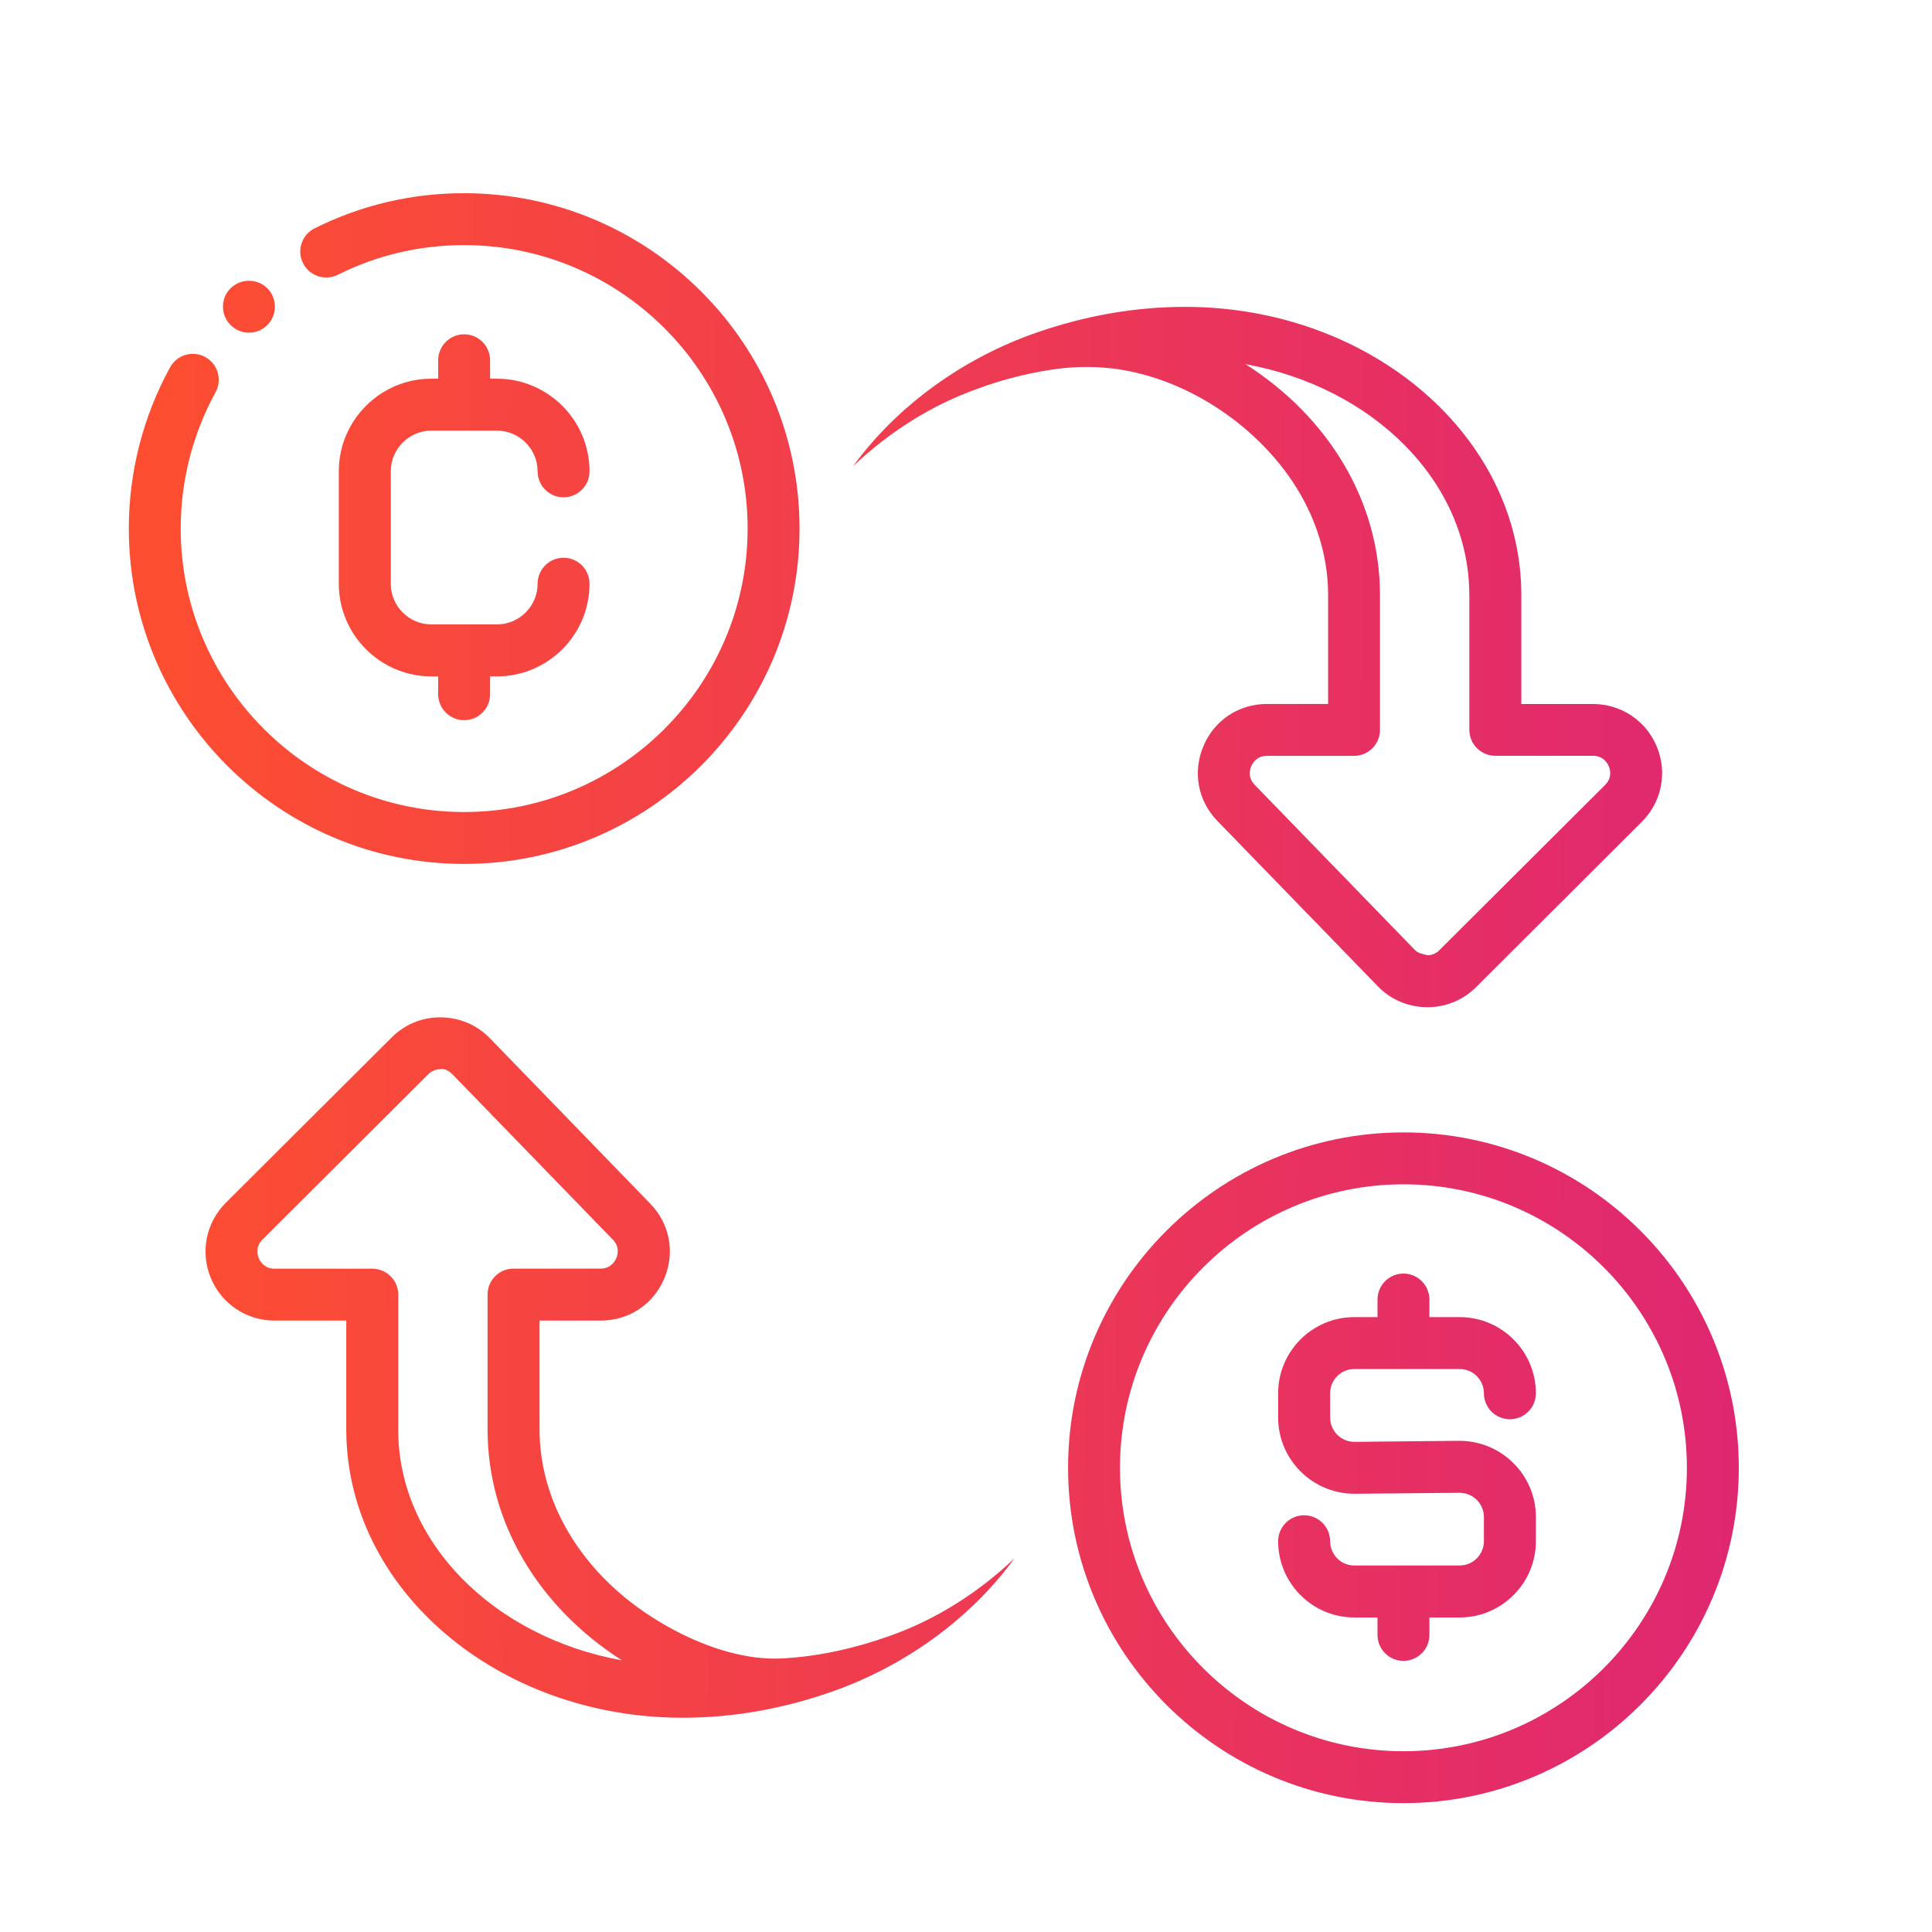 <svg width="30" height="30" viewBox="0 0 30 30" fill="none" xmlns="http://www.w3.org/2000/svg">
<path d="M21.793 17.584C18.921 17.584 16.585 19.92 16.585 22.792C16.585 25.663 18.921 27.999 21.793 27.999C24.664 27.999 27 25.663 27 22.792C27 19.92 24.664 17.584 21.793 17.584ZM21.793 27.193C19.366 27.193 17.391 25.219 17.391 22.792C17.391 20.366 19.365 18.39 21.793 18.39C24.22 18.39 26.194 20.364 26.194 22.792C26.194 25.219 24.219 27.193 21.793 27.193ZM20.654 21.635V22.011C20.654 22.219 20.823 22.389 21.03 22.389L22.661 22.373C23.317 22.373 23.849 22.904 23.849 23.556V23.932C23.849 24.586 23.317 25.116 22.665 25.116H22.196V25.387C22.196 25.609 22.015 25.79 21.793 25.79C21.57 25.79 21.39 25.609 21.39 25.387V25.116H21.03C20.377 25.116 19.847 24.584 19.847 23.932C19.847 23.71 20.028 23.529 20.25 23.529C20.473 23.529 20.654 23.71 20.654 23.932C20.654 24.14 20.823 24.309 21.03 24.309H22.665C22.873 24.309 23.042 24.14 23.042 23.932V23.556C23.042 23.349 22.873 23.18 22.665 23.18L21.035 23.195C20.378 23.195 19.847 22.664 19.847 22.011V21.635C19.847 20.982 20.378 20.452 21.03 20.452H21.39V20.18C21.39 19.957 21.57 19.776 21.793 19.776C22.015 19.776 22.196 19.957 22.196 20.18V20.452H22.665C23.319 20.452 23.849 20.983 23.849 21.635C23.849 21.858 23.668 22.038 23.446 22.038C23.223 22.038 23.042 21.858 23.042 21.635C23.042 21.427 22.873 21.258 22.665 21.258H21.03C20.823 21.258 20.654 21.427 20.654 21.635ZM11.745 25.738C11.161 25.665 10.585 25.41 10.095 25.092C9.55 24.738 9.08 24.262 8.768 23.69C8.519 23.234 8.378 22.721 8.378 22.2V20.506H9.328C9.765 20.506 10.145 20.255 10.315 19.852C10.485 19.449 10.402 19.003 10.096 18.689L7.607 16.122C7.405 15.914 7.135 15.799 6.837 15.797C6.551 15.797 6.282 15.908 6.081 16.11L3.507 18.676C3.198 18.984 3.107 19.442 3.273 19.844C3.439 20.246 3.827 20.506 4.263 20.506H5.377V22.2C5.377 24.667 7.719 26.673 10.598 26.673C11.395 26.673 12.163 26.532 12.915 26.269C14.035 25.878 15.063 25.145 15.752 24.199C15.19 24.731 14.538 25.145 13.833 25.396C13.301 25.588 12.735 25.718 12.166 25.751C12.024 25.76 11.883 25.753 11.745 25.737L11.745 25.738ZM6.184 22.2V20.103C6.184 19.88 6.003 19.7 5.78 19.7H4.263C4.103 19.7 4.038 19.585 4.018 19.536C3.997 19.487 3.963 19.36 4.076 19.247L6.65 16.681C6.7 16.631 6.766 16.603 6.837 16.603C6.898 16.584 6.977 16.632 7.027 16.683L9.516 19.249C9.627 19.363 9.591 19.489 9.57 19.537C9.549 19.585 9.484 19.699 9.326 19.699H7.974C7.751 19.699 7.571 19.879 7.571 20.102V22.199C7.571 23.653 8.372 24.96 9.658 25.782C7.674 25.423 6.183 23.953 6.183 22.199L6.184 22.2ZM17.254 5.719C18.322 5.842 19.362 6.497 19.989 7.361C20.385 7.905 20.623 8.561 20.623 9.237V10.931H19.674C19.236 10.931 18.857 11.182 18.687 11.585C18.517 11.988 18.599 12.435 18.905 12.749L21.395 15.315C21.596 15.523 21.866 15.638 22.164 15.64C22.45 15.64 22.719 15.529 22.921 15.328L25.494 12.761C25.803 12.454 25.894 11.995 25.727 11.594C25.561 11.191 25.173 10.932 24.737 10.932H23.623V9.238C23.623 6.772 21.281 4.765 18.402 4.765C17.606 4.765 16.837 4.907 16.086 5.168C14.965 5.559 13.937 6.292 13.248 7.238C13.81 6.706 14.462 6.293 15.167 6.041C15.53 5.905 15.907 5.807 16.289 5.746C16.624 5.692 16.942 5.684 17.253 5.72L17.254 5.719ZM22.816 9.236V11.333C22.816 11.556 22.997 11.736 23.22 11.736H24.737C24.896 11.736 24.962 11.851 24.982 11.9C25.003 11.95 25.037 12.077 24.924 12.189L22.35 14.755C22.3 14.806 22.234 14.833 22.163 14.833C22.089 14.812 22.023 14.804 21.972 14.753L19.483 12.187C19.372 12.073 19.408 11.947 19.429 11.899C19.45 11.851 19.515 11.737 19.672 11.737H21.025C21.248 11.737 21.428 11.557 21.428 11.334V9.237C21.428 7.783 20.627 6.476 19.341 5.655C21.325 6.014 22.815 7.484 22.815 9.237L22.816 9.236ZM2 8.207C2 7.331 2.222 6.466 2.641 5.704C2.748 5.509 2.992 5.437 3.188 5.544C3.383 5.651 3.454 5.897 3.347 6.091C2.993 6.736 2.806 7.467 2.806 8.207C2.806 10.634 4.781 12.609 7.207 12.609C9.634 12.609 11.609 10.635 11.609 8.207C11.609 5.781 9.635 3.806 7.207 3.806C6.517 3.806 5.857 3.962 5.246 4.266C5.047 4.366 4.805 4.285 4.705 4.086C4.605 3.886 4.686 3.645 4.886 3.545C5.61 3.184 6.391 3 7.207 3C10.079 3 12.415 5.336 12.415 8.207C12.415 11.079 10.079 13.415 7.207 13.415C4.336 13.415 2 11.079 2 8.207ZM7.61 5.595V5.88H7.715C8.508 5.88 9.154 6.525 9.154 7.319C9.154 7.541 8.973 7.722 8.751 7.722C8.528 7.722 8.348 7.541 8.348 7.319C8.348 6.97 8.064 6.687 7.715 6.687H6.7C6.351 6.687 6.068 6.97 6.068 7.319V9.064C6.068 9.413 6.351 9.696 6.7 9.696H7.715C8.064 9.696 8.348 9.413 8.348 9.064C8.348 8.841 8.528 8.661 8.751 8.661C8.973 8.661 9.154 8.841 9.154 9.064C9.154 9.858 8.509 10.503 7.715 10.503H7.61V10.78C7.61 11.002 7.43 11.183 7.207 11.183C6.985 11.183 6.804 11.002 6.804 10.78V10.503H6.7C5.906 10.503 5.261 9.858 5.261 9.064V7.319C5.261 6.526 5.906 5.88 6.7 5.88H6.804V5.595C6.804 5.372 6.985 5.191 7.207 5.191C7.43 5.191 7.61 5.372 7.61 5.595ZM3.462 4.763C3.462 4.537 3.644 4.36 3.865 4.36C4.091 4.36 4.268 4.537 4.268 4.763C4.268 4.983 4.091 5.166 3.865 5.166C3.644 5.166 3.462 4.983 3.462 4.763Z" fill="url(#paint0_linear_4001_2344)"/>
<defs>
<linearGradient id="paint0_linear_4001_2344" x1="27.082" y1="18.25" x2="2.538" y2="18.112" gradientUnits="userSpaceOnUse">
<stop stop-color="#DF2771"/>
<stop offset="1" stop-color="#FD4E32"/>
</linearGradient>
</defs>
</svg>
